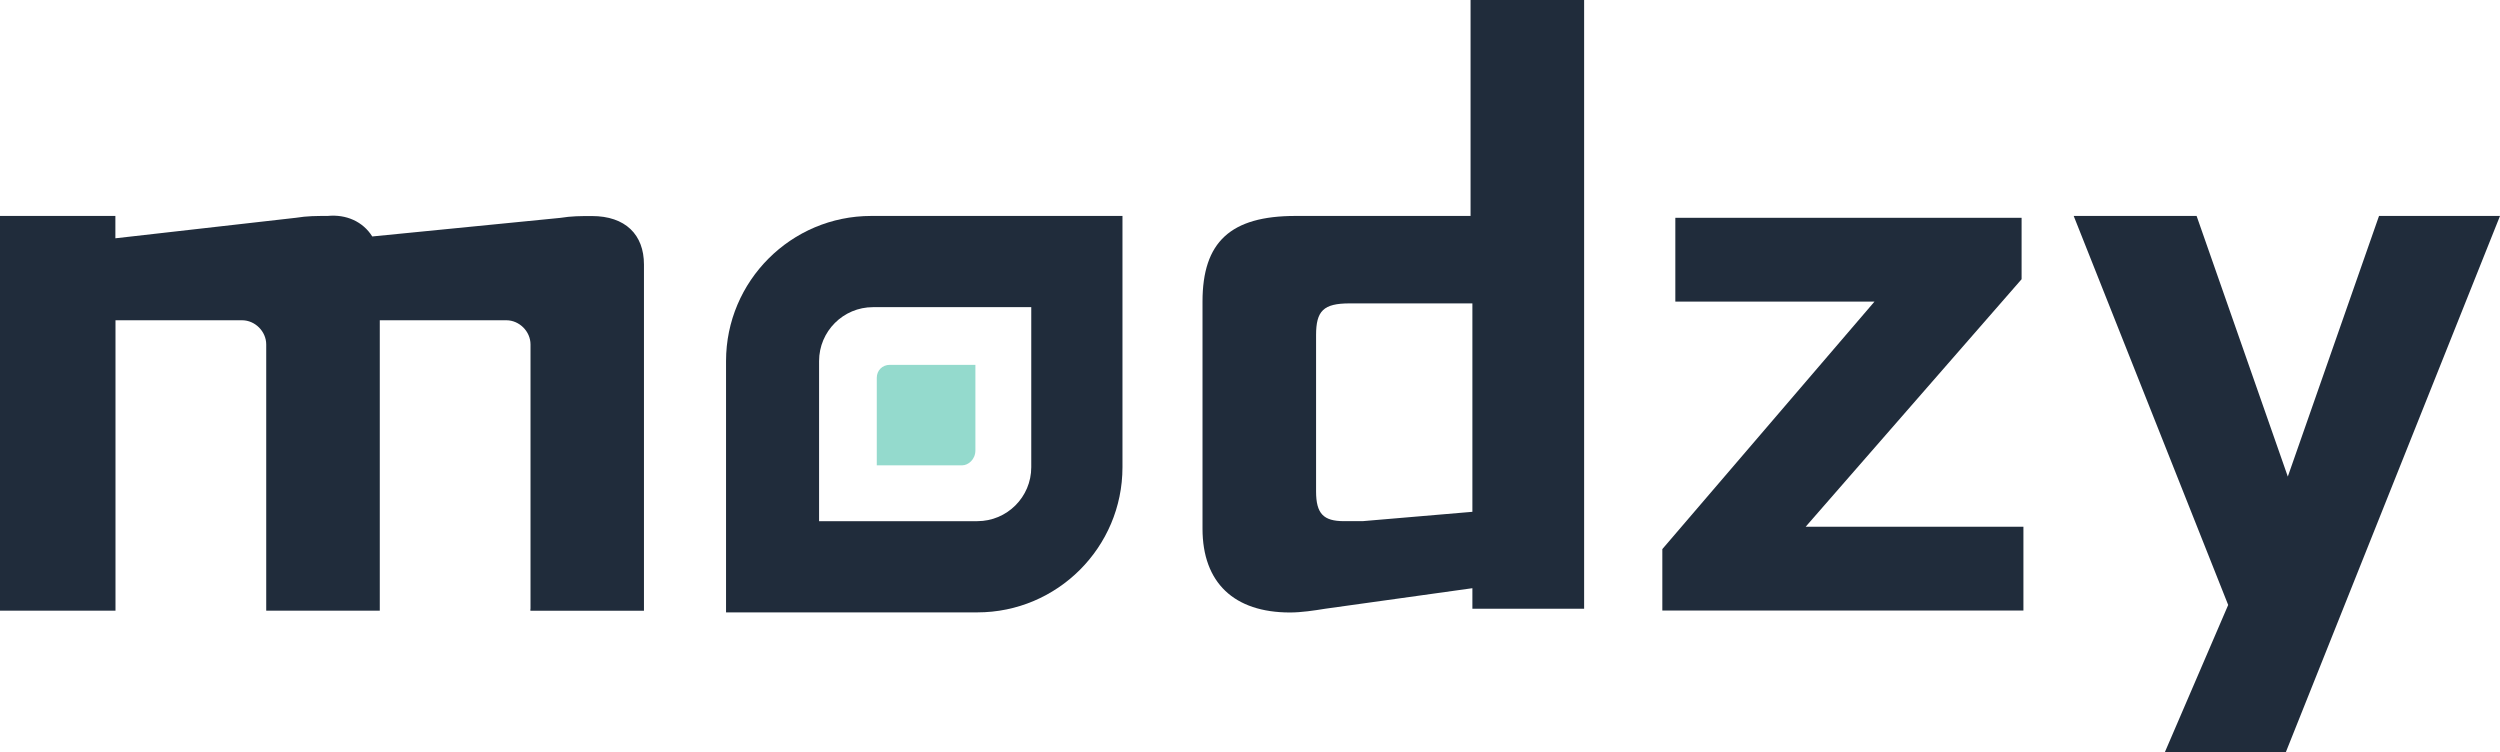 <svg viewBox="0 0 232.7 70" xmlns="http://www.w3.org/2000/svg" id="uuid-35ff77ba-4b86-4340-bf8b-40bdde5c9c3f"><path style="fill:#202c3b; stroke-width:0px;" d="m49.38,56.66v-24.6c0-1.21-1.04-2.25-2.25-2.25h-11.78v27.03h-10.57v-24.78c0-1.21-1.04-2.25-2.25-2.25h-11.78v27.03H0V20.1h10.74v2.08l16.81-1.91c1.04-.17,1.91-.17,2.94-.17,1.73-.17,3.29.52,4.16,1.91l17.5-1.73c1.04-.17,1.91-.17,2.94-.17,3.12,0,4.85,1.73,4.85,4.51v32.23h-10.57v-.17"></path><path style="fill:#202c3b; stroke-width:0px;" d="m154.73,56.83v-5.72l19.75-23.04h-18.54v-7.8h32.23v5.72l-20.1,23.04h20.27v7.8h-33.61"></path><path style="fill:#202c3b; stroke-width:0px;" d="m212.77,70h-11.26l5.89-13.69-14.38-36.21h11.44l8.49,24.26,8.49-24.26h11.26l-19.93,49.9"></path><path style="fill:#202c3b; stroke-width:0px;" d="m95.99,43.49c0,2.77-2.25,5.02-5.02,5.02h-14.73v-14.9c0-2.77,2.25-5.02,5.02-5.02h14.73v14.9Zm-14.9-23.39c-7.45,0-13.51,6.06-13.51,13.51v23.39h23.39c7.45,0,13.51-6.06,13.51-13.51v-23.39h-23.39"></path><path style="fill:#94dacd; stroke-width:0px;" d="m90.79,41.93v-7.97h-7.97c-.69,0-1.21.52-1.21,1.21v8.14h7.97c.52,0,1.21-.52,1.21-1.39q0,.17,0,0"></path><path style="fill:#202c3b; stroke-width:0px;" d="m137.05,28.24h-11.43c-2.43,0-3.12.69-3.12,2.95v14.55c0,2.08.69,2.77,2.6,2.77h1.73l10.22-.87v-19.41Zm0,28.42v-1.91l-13.69,1.91c-1.04.17-2.25.35-3.29.35-5.2,0-8.14-2.77-8.14-7.8v-21.14c0-5.54,2.6-7.97,8.66-7.97h16.29V0h10.57v56.66h-10.4"></path></svg>